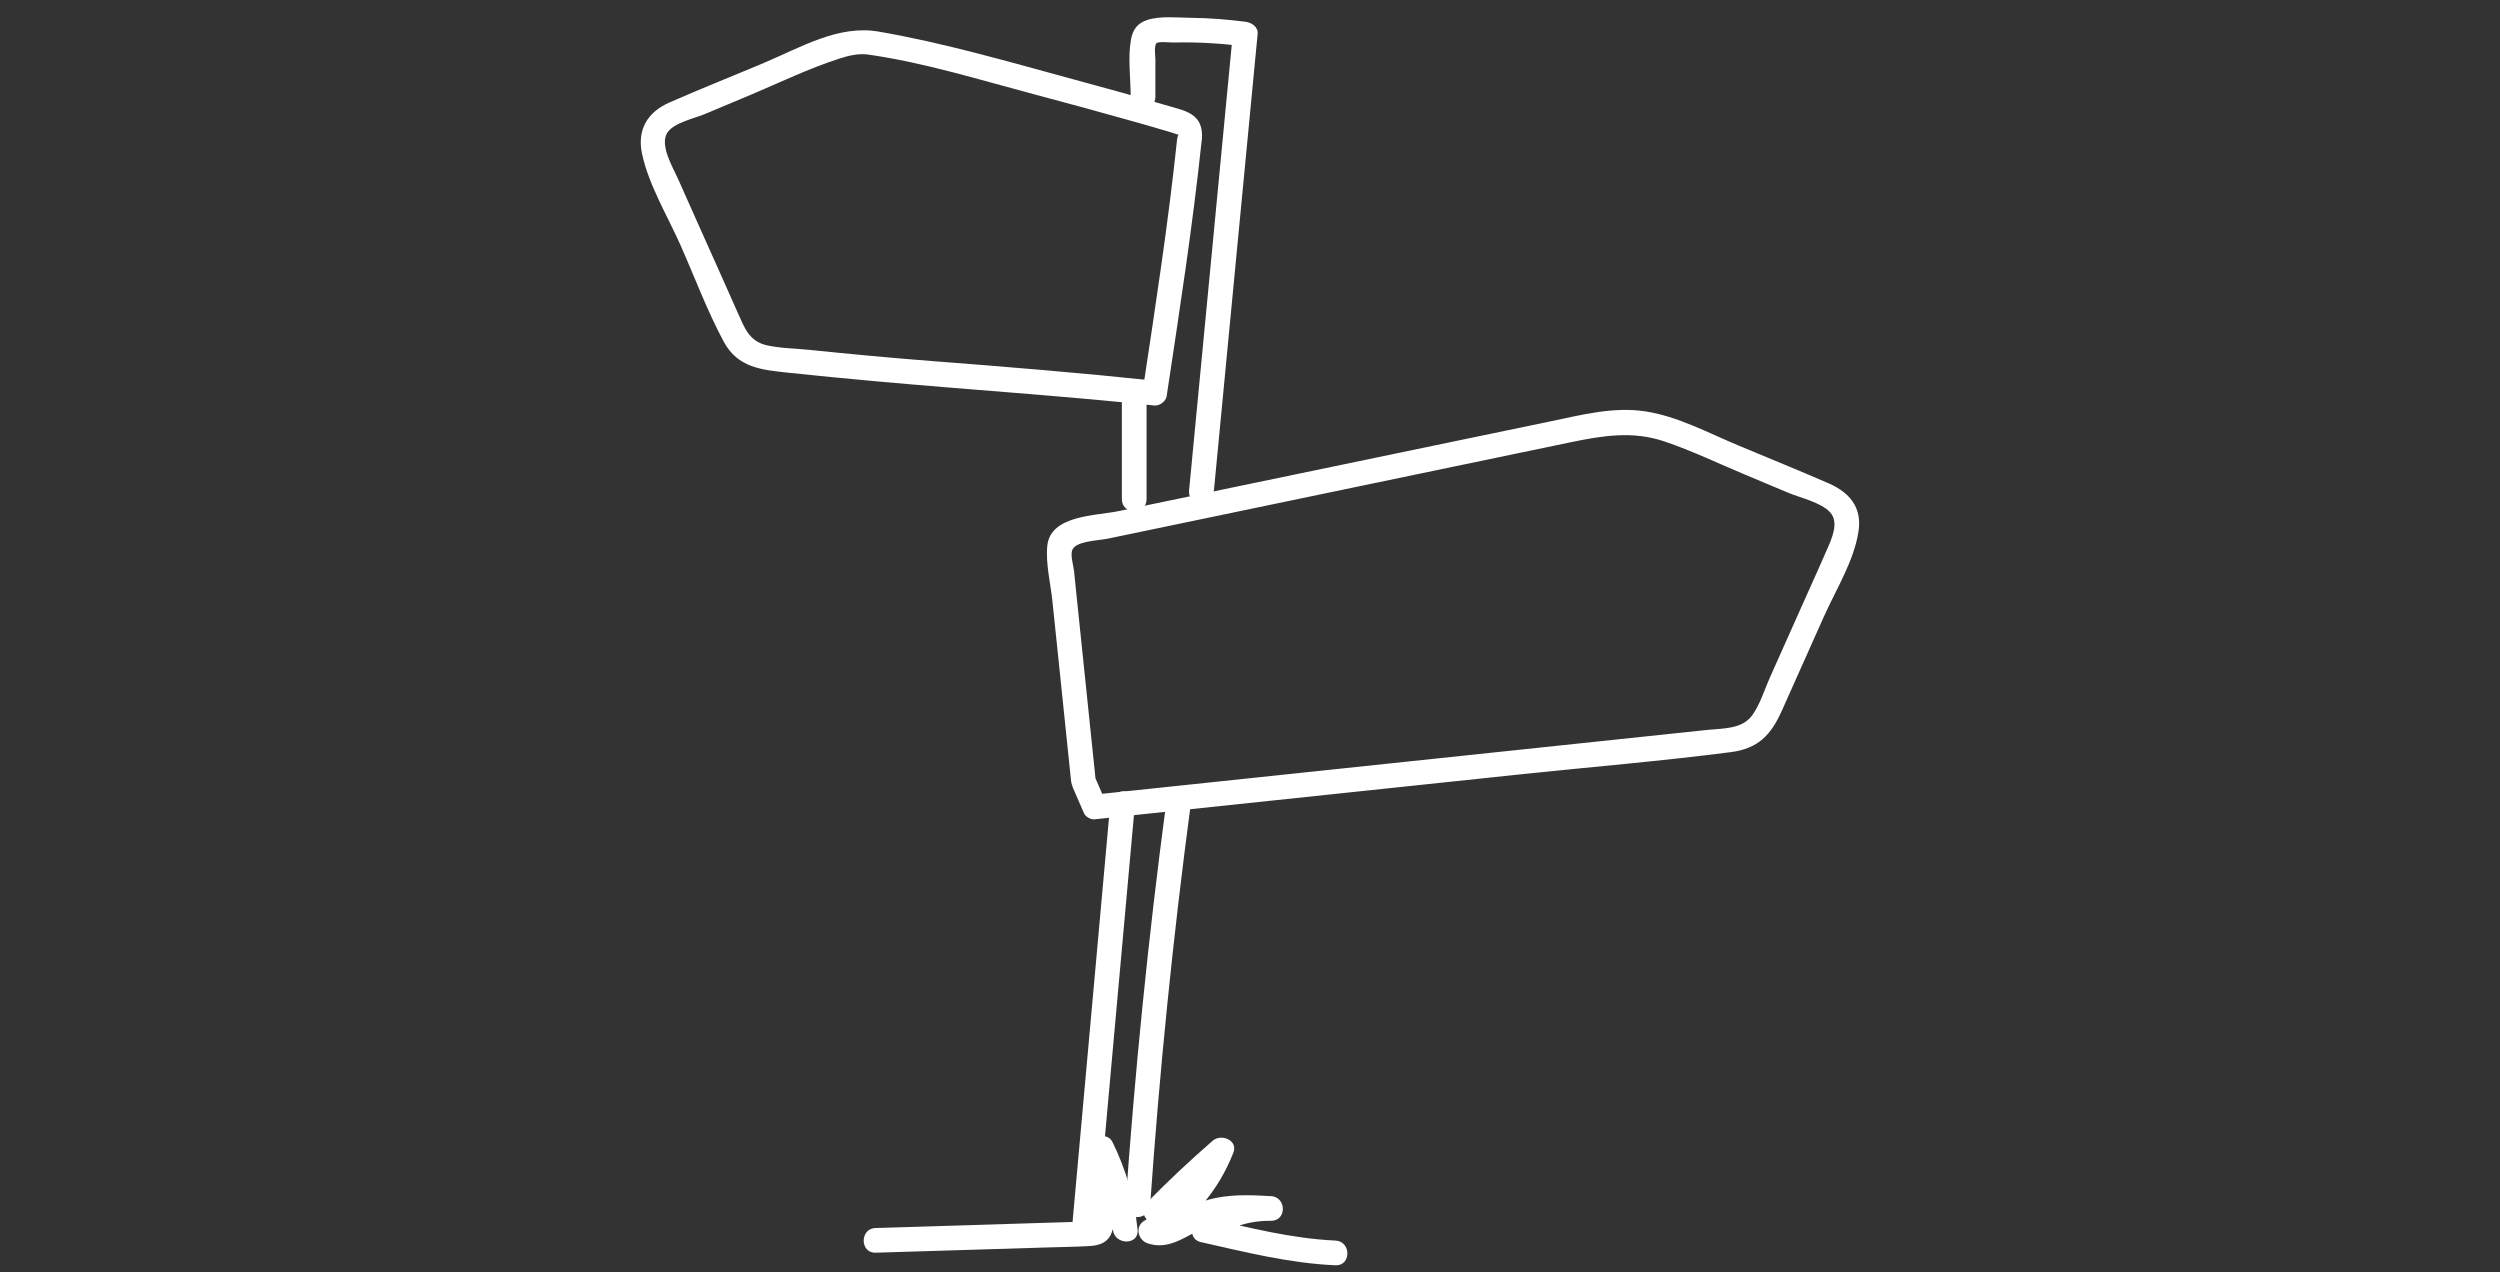 <?xml version="1.0" encoding="UTF-8"?>
<svg id="Layer_1" data-name="Layer 1" xmlns="http://www.w3.org/2000/svg" viewBox="0 0 167 85">
  <rect x="0" y="0" width="167" height="85" fill="#333333" stroke="none"/>
  <path d="M73.2,52.2c-.43-4.18-.87-8.36-1.3-12.54l-.15-1.48c-.04-.38-.24-1.03-.14-1.39.18-.65,1.69-.67,2.35-.8,2.03-.42,4.06-.85,6.1-1.27,8.29-1.73,16.58-3.46,24.87-5.18,2.14-.44,4.14-.77,6.26-.05,1.83.62,3.6,1.47,5.39,2.22.95.4,1.9.8,2.86,1.2.83.35,2.19.64,2.81,1.31s.11,1.77-.22,2.52c-.42.98-.87,1.95-1.3,2.92-.84,1.87-1.67,3.75-2.51,5.62-.36.81-.65,1.78-1.17,2.5-.68.94-1.96.87-3.02.98-4.13.44-8.26.87-12.4,1.31-9.5,1-19.01,2.01-28.51,3.01l.71.41-.74-1.7c-.42-.97-1.84-.13-1.42.83l.74,1.7c.1.24.46.44.71.41,9.5-1,19.01-2.01,28.51-3.01,4.67-.49,9.36-.88,14.01-1.48,1.82-.24,2.67-1.16,3.39-2.77.94-2.1,1.87-4.2,2.81-6.29.8-1.79,2.02-3.73,2.31-5.7.24-1.59-.6-2.58-1.99-3.19-2-.87-4.02-1.69-6.03-2.53s-4.06-1.95-6.22-2.28-4.31.25-6.4.68c-2.28.47-4.55.95-6.83,1.42-4.71.98-9.43,1.96-14.14,2.94-2.6.54-5.2,1.08-7.8,1.62-1.54.32-4.57.26-4.78,2.32-.12,1.17.22,2.52.34,3.69l.41,3.93c.28,2.7.56,5.41.84,8.11.11,1.05,1.76,1.06,1.65,0Z" style="fill: #fff;"/>
  <path d="M80.29,9.31c.12-1.77-1.12-1.9-2.47-2.3-2-.59-4.02-1.14-6.04-1.69-4.32-1.17-8.68-2.45-13.09-3.21-2.69-.46-5.19,1.05-7.61,2.07-2.11.89-4.25,1.74-6.35,2.66-1.5.66-2.2,1.85-1.83,3.49.46,2.07,1.69,4.1,2.55,6.03.95,2.14,1.79,4.41,2.9,6.47.94,1.74,2.53,1.88,4.34,2.07,1.91.2,3.81.39,5.72.56,6.24.57,12.48.97,18.72,1.63.32.03.75-.28.8-.61.86-5.71,1.75-11.43,2.35-17.17.11-1.05-1.54-1.05-1.65,0-.59,5.6-1.45,11.17-2.29,16.73l.8-.61c-4.95-.52-9.91-.93-14.87-1.31-2.74-.21-5.48-.47-8.22-.75-.93-.1-1.94-.1-2.85-.31-1.16-.27-1.47-1.17-1.91-2.15-.9-2.02-1.8-4.05-2.71-6.07-.43-.97-.87-1.95-1.3-2.92-.33-.74-1.2-2.18-.73-3.01.4-.71,1.88-1.01,2.58-1.31,1.02-.43,2.05-.86,3.07-1.29,1.92-.81,3.84-1.74,5.82-2.38.67-.22,1.34-.37,1.94-.29,3.76.53,7.5,1.7,11.16,2.67,2.23.59,4.46,1.2,6.69,1.83.76.22,1.52.43,2.28.66.23.07.46.15.69.22.38.12-.1-.19-.14.28-.07,1.06,1.58,1.06,1.65,0Z" style="fill: #fff;"/>
  <path d="M81.09,32.76c.97-10.16,1.95-20.33,2.92-30.49.05-.48-.42-.77-.83-.82-1.21-.15-2.43-.25-3.65-.26-.9-.01-2.04-.14-2.91.15-.64.21-.95.64-1.07,1.3-.22,1.2-.02,2.61-.02,3.83,0,1.06,1.65,1.06,1.65,0,0-.83,0-1.66,0-2.49,0-.21-.1-.9.07-1.09.12-.14.97-.04,1.14-.05,1.6-.04,3.2.06,4.79.26l-.83-.82c-.97,10.16-1.95,20.33-2.92,30.49-.1,1.06,1.55,1.05,1.65,0h0Z" style="fill: #fff;"/>
  <path d="M74.94,26.93v6.42c0,1.06,1.65,1.06,1.65,0v-6.42c0-1.06-1.65-1.06-1.65,0h0Z" style="fill: #fff;"/>
  <path d="M77.88,53.82c-1.18,8.87-2.07,17.77-2.7,26.69-.07,1.06,1.58,1.06,1.65,0,.62-8.92,1.52-17.83,2.7-26.69.14-1.05-1.51-1.04-1.65,0h0Z" style="fill: #fff;"/>
  <path d="M74.17,53.65c-.85,9.42-1.7,18.85-2.55,28.27-.1,1.06,1.56,1.05,1.65,0,.85-9.42,1.7-18.85,2.55-28.27.1-1.06-1.56-1.05-1.65,0h0Z" style="fill: #fff;"/>
  <path d="M77.76,81.51c1.41-1.44,2.88-2.82,4.4-4.14l-1.38-.8c-.82,2.1-2.38,3.85-4.33,4.97-.65.37-.45,1.28.2,1.51,1.46.51,2.62-.53,3.87-1.09,1.35-.61,2.93-.49,4.37-.41v-1.65c-1.75-.02-3.47.51-4.88,1.56-.52.39-.56,1.34.2,1.51,2.97.67,5.95,1.42,9,1.55,1.06.05,1.06-1.6,0-1.65-2.9-.13-5.74-.86-8.56-1.5l.2,1.51c1.19-.89,2.56-1.35,4.05-1.33,1.07.01,1.05-1.59,0-1.65-1.41-.08-2.87-.14-4.24.26-.65.19-1.24.51-1.83.84-.54.31-1.1.68-1.73.45l.2,1.51c2.35-1.35,4.1-3.44,5.09-5.96.33-.84-.82-1.29-1.38-.8-1.52,1.32-2.99,2.7-4.4,4.14-.74.76.42,1.93,1.17,1.17h0Z" style="fill: #fff;"/>
  <path d="M75.99,82.14c-.21-2.05-.76-3.99-1.67-5.84-.37-.76-1.53-.36-1.54.42-.01.89-.03,1.77-.04,2.66,0,.39-.01.78-.02,1.16,0,.28.11.92-.02,1.16.28-.13.22-.17-.15-.1-.22,0-.44.01-.65.02-.44.01-.87.03-1.31.04-.76.02-1.53.05-2.29.07-3.27.1-6.54.2-9.81.3-1.06.03-1.06,1.68,0,1.65,3.81-.12,7.63-.23,11.44-.35.93-.03,1.85-.04,2.78-.09.67-.03,1.29-.2,1.55-.9.28-.76.11-1.85.13-2.64.02-1,.03-1.99.05-2.99l-1.54.42c.77,1.57,1.26,3.26,1.44,5.01.11,1.05,1.76,1.06,1.65,0h0Z" style="fill: #fff;"/>
</svg>